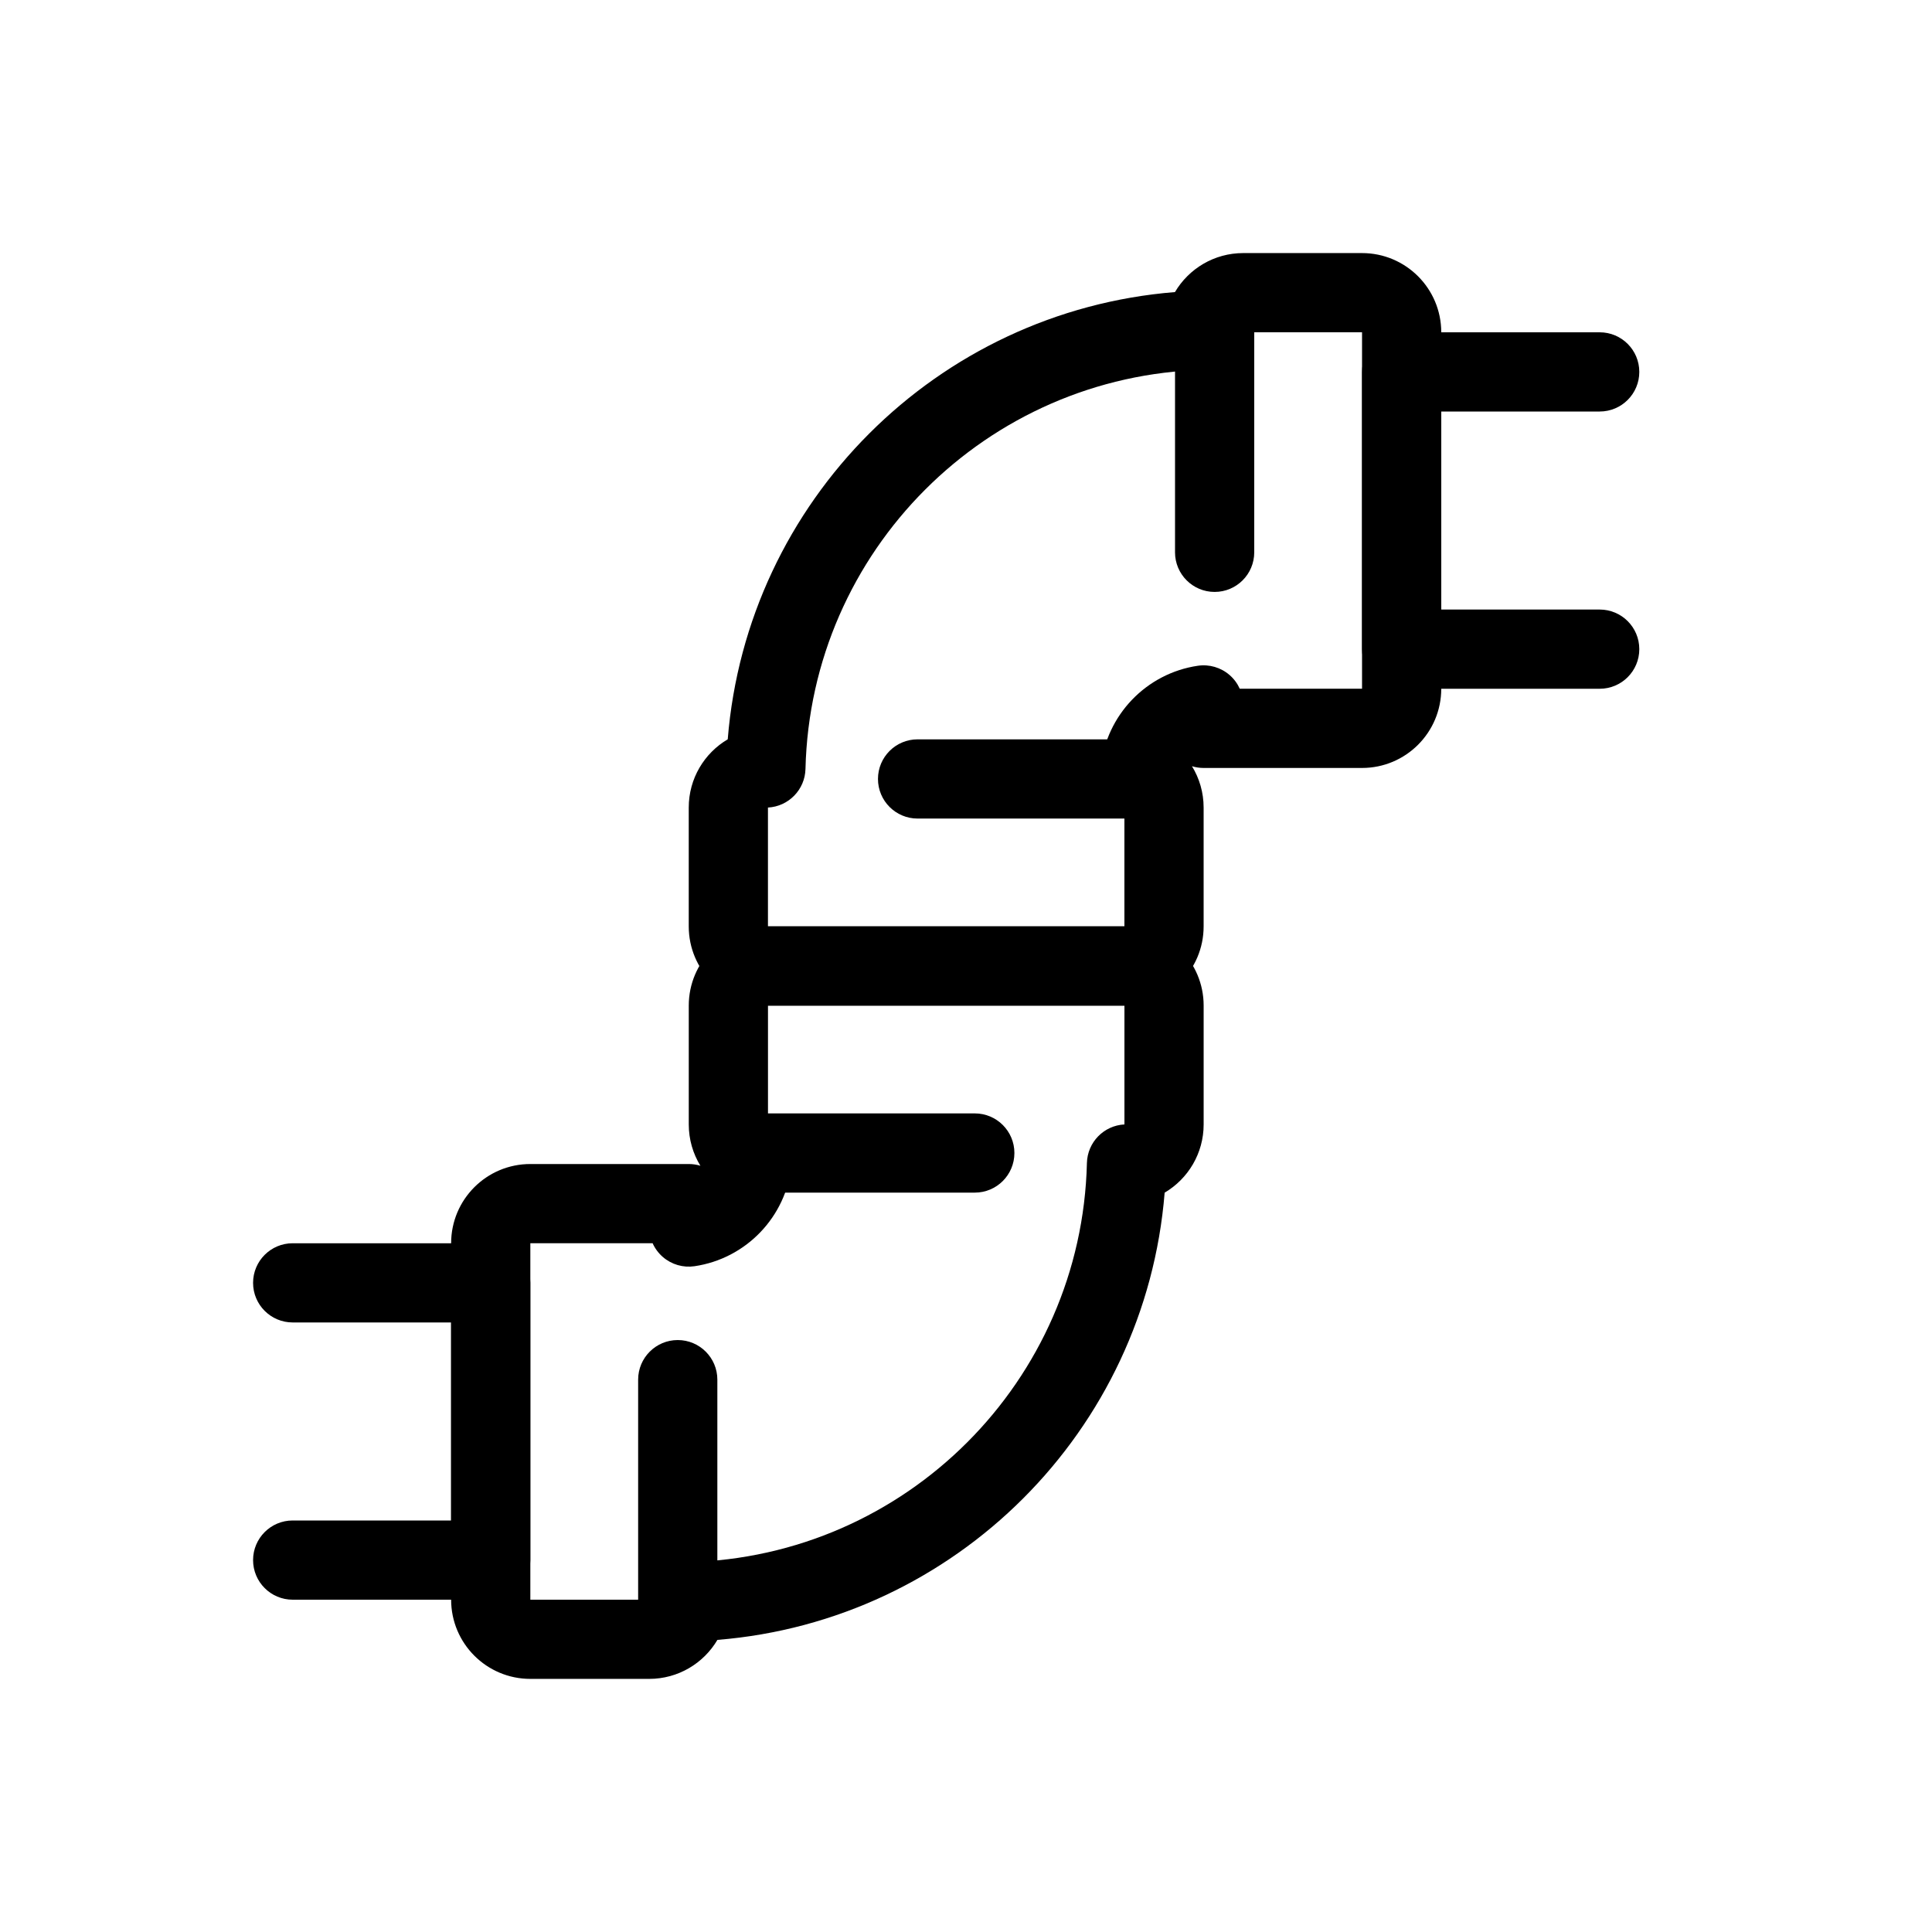 <?xml version="1.0" encoding="UTF-8"?>
<!-- Uploaded to: SVG Find, www.svgrepo.com, Generator: SVG Find Mixer Tools -->
<svg fill="#000000" width="800px" height="800px" version="1.1" viewBox="144 144 512 512" xmlns="http://www.w3.org/2000/svg">
 <g fill-rule="evenodd">
  <path d="m455.38 221.4c3.652-6.184 10.383-10.332 18.09-10.332h31.484c11.598 0 20.992 9.398 20.992 20.992v94.465c0 11.594-9.395 20.992-20.992 20.992h-41.98c-1.074 0-2.109-0.16-3.086-0.461 1.953 3.188 3.086 6.938 3.086 10.957v31.488c0 11.594-9.398 20.992-20.992 20.992h-94.465c-11.594 0-20.992-9.398-20.992-20.992v-31.488c0-7.707 4.144-14.438 10.332-18.09 5.07-63.113 55.406-113.45 118.52-118.52zm17.168 105.12h32.406v-94.465h-31.484v-0.008 0.004c-0.285 5.481-4.746 9.816-10.23 9.949-57.793 1.383-104.39 47.984-105.78 105.78-0.133 5.484-4.473 9.945-9.953 10.23h0.008v31.488h94.465v-31.488l-0.008-0.004c-4.188-1.824-6.715-6.152-6.25-10.695 1.418-13.824 12.086-24.871 25.719-26.879 3.019-0.445 6.078 0.445 8.387 2.438 1.176 1.016 2.098 2.266 2.719 3.652z"/>
  <path d="m465.89 220.98c5.797 0 10.496 4.699 10.496 10.496v58.895c0 5.797-4.699 10.496-10.496 10.496s-10.496-4.699-10.496-10.496v-58.895c0-5.797 4.699-10.496 10.496-10.496z"/>
  <path d="m456.56 350.43c0 5.797-4.699 10.496-10.496 10.496h-58.895c-5.797 0-10.496-4.699-10.496-10.496s4.699-10.496 10.496-10.496h58.895c5.797 0 10.496 4.699 10.496 10.496z"/>
  <path d="m504.96 242.56c0-5.797 4.699-10.496 10.496-10.496h52.48c5.797 0 10.496 4.699 10.496 10.496s-4.699 10.496-10.496 10.496h-41.984v52.48h41.984c5.797 0 10.496 4.699 10.496 10.496s-4.699 10.496-10.496 10.496h-52.48c-5.797 0-10.496-4.699-10.496-10.496z"/>
  <path d="m334.12 578.59c-3.652 6.188-10.383 10.332-18.086 10.332h-31.488c-11.594 0-20.992-9.398-20.992-20.992v-94.461c0-11.598 9.398-20.992 20.992-20.992h41.984c1.07 0 2.109 0.16 3.082 0.457-1.953-3.184-3.082-6.934-3.082-10.953v-31.488c0-11.594 9.398-20.992 20.992-20.992h94.465c11.594 0 20.992 9.398 20.992 20.992v31.488c0 7.703-4.148 14.434-10.336 18.086-5.07 63.117-55.406 113.45-118.52 118.52zm-17.168-105.12h-32.406v94.461h31.488v0.012-0.004c0.285-5.481 4.742-9.82 10.23-9.953 57.793-1.383 104.39-47.984 105.78-105.77 0.129-5.488 4.469-9.949 9.949-10.23h0.004-0.008v-31.488h-94.465v31.488l0.004 0.004c4.188 1.824 6.715 6.148 6.25 10.695-1.418 13.82-12.082 24.867-25.719 26.875-3.016 0.445-6.078-0.445-8.387-2.438-1.176-1.016-2.098-2.266-2.719-3.648z"/>
  <path d="m323.61 579.01c-5.797 0-10.496-4.695-10.496-10.496v-58.891c0-5.797 4.699-10.496 10.496-10.496s10.496 4.699 10.496 10.496v58.891c0 5.801-4.699 10.496-10.496 10.496z"/>
  <path d="m332.94 449.56c0-5.797 4.699-10.496 10.496-10.496h58.895c5.797 0 10.496 4.699 10.496 10.496s-4.699 10.496-10.496 10.496h-58.895c-5.797 0-10.496-4.699-10.496-10.496z"/>
  <path d="m284.54 557.44c0 5.797-4.699 10.496-10.496 10.496h-52.48c-5.797 0-10.496-4.699-10.496-10.496s4.699-10.496 10.496-10.496h41.984v-52.48h-41.984c-5.797 0-10.496-4.695-10.496-10.496 0-5.797 4.699-10.492 10.496-10.492h52.48c5.797 0 10.496 4.695 10.496 10.492z"/>
 </g>
</svg>
